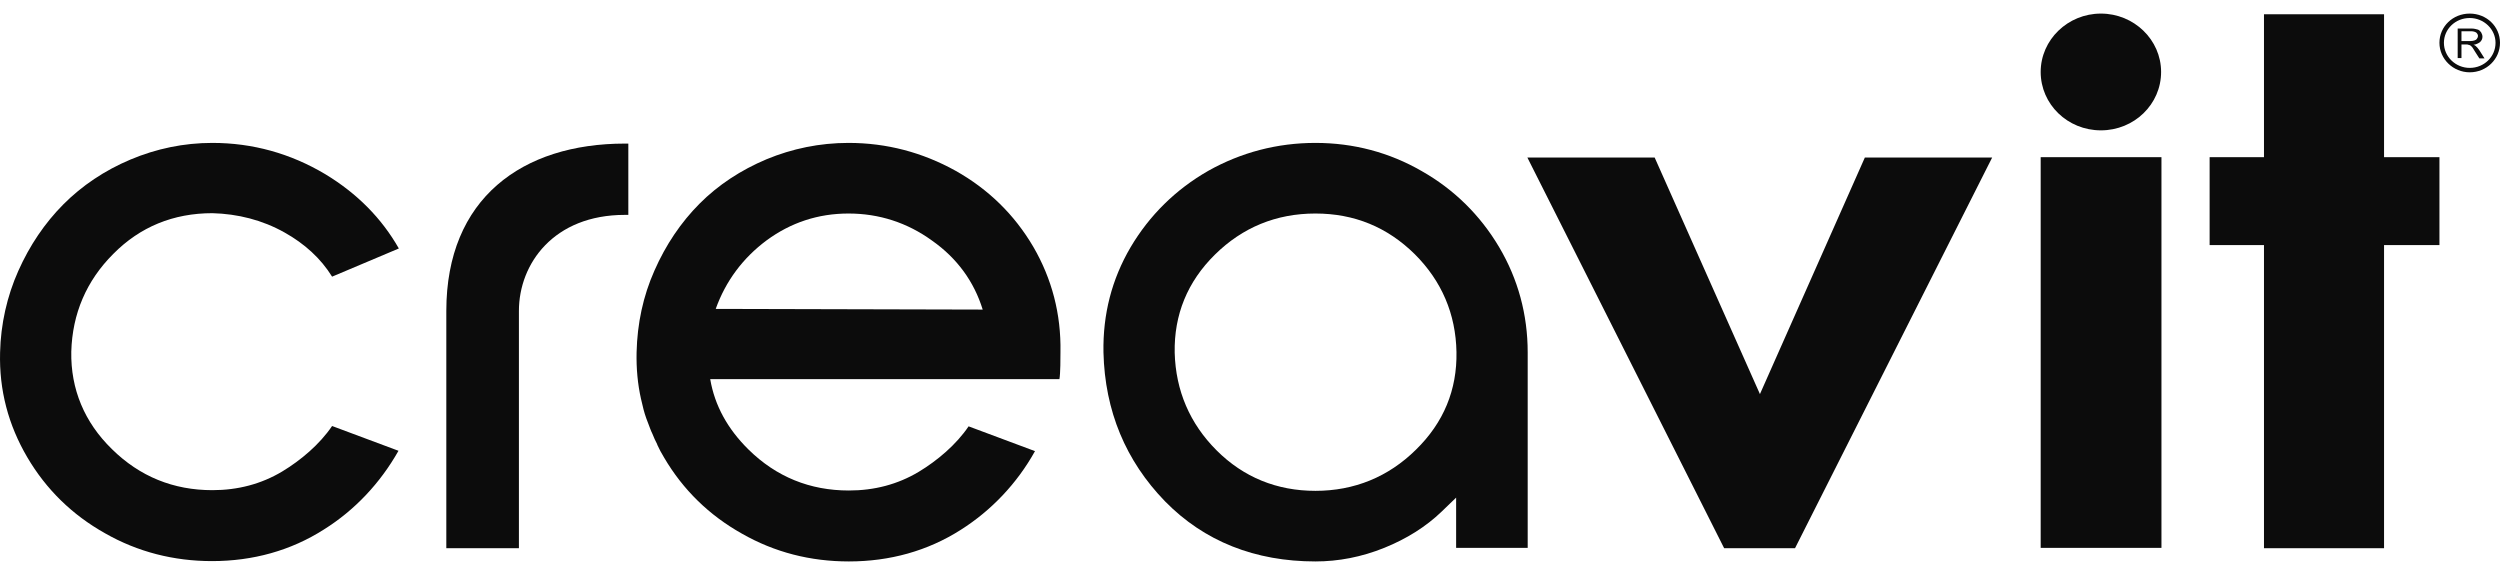 <svg width="184" height="42" viewBox="0 0 184 42" fill="none" xmlns="http://www.w3.org/2000/svg">
<path d="M154.626 1C152.195 1 150.194 2.924 150.194 5.297C150.194 7.67 152.169 9.594 154.626 9.594C157.082 9.594 159.057 7.67 159.057 5.297C159.057 2.924 157.057 1 154.626 1Z" fill="#0C0C0C"/>
<path d="M180.86 4.273H181.164V3.273H181.493C181.569 3.273 181.645 3.273 181.67 3.298C181.721 3.298 181.772 3.323 181.822 3.348C181.848 3.373 181.924 3.423 181.974 3.498C182.025 3.573 182.101 3.698 182.177 3.823L182.481 4.298H182.86L182.481 3.698C182.405 3.573 182.303 3.473 182.227 3.398C182.177 3.348 182.126 3.323 182.05 3.298C182.253 3.273 182.43 3.174 182.531 3.099C182.658 2.974 182.709 2.849 182.709 2.699C182.709 2.574 182.658 2.474 182.607 2.374C182.531 2.274 182.455 2.199 182.354 2.174C182.253 2.149 182.101 2.099 181.898 2.099H180.885V4.273H180.86ZM181.772 1.325C182.81 1.325 183.671 2.149 183.671 3.149C183.671 4.173 182.835 4.997 181.772 4.997C180.733 4.997 179.872 4.173 179.872 3.149C179.872 2.149 180.708 1.325 181.772 1.325ZM179.543 3.149C179.543 4.348 180.556 5.322 181.772 5.322C183.012 5.322 184 4.348 184 3.149C184 1.949 183.012 1 181.772 1C180.531 1 179.543 1.949 179.543 3.149ZM181.164 3.024V2.299H181.873C182.05 2.299 182.177 2.349 182.253 2.399C182.329 2.474 182.379 2.549 182.379 2.649C182.379 2.724 182.354 2.774 182.303 2.849C182.253 2.924 182.202 2.949 182.126 2.974C182.05 2.999 181.949 3.024 181.797 3.024H181.164Z" fill="#0C0C0C"/>
<path d="M166.629 1.05V11.568H162.628V18.038H166.629V40.348H175.466V18.038H179.543V11.568H175.466V1.05H166.629Z" fill="#0C0C0C"/>
<path d="M159.083 11.568H150.194V40.323H159.083V11.568Z" fill="#0C0C0C"/>
<path d="M121.782 11.593H112.413L126.897 40.348H132.114L146.624 11.593H137.254L129.531 29.006L121.782 11.593Z" fill="#0C0C0C"/>
<path d="M20.948 17.114C22.416 17.938 23.606 19.012 24.442 20.362L29.355 18.288C28.088 16.065 26.291 14.241 23.936 12.817C21.378 11.293 18.593 10.518 15.63 10.518C13.528 10.518 11.502 10.943 9.603 11.743C7.704 12.542 6.032 13.666 4.665 15.04C3.298 16.414 2.183 18.063 1.348 19.937C0.512 21.811 0.056 23.859 0.006 25.933C-0.07 28.706 0.613 31.279 2.006 33.652C3.399 36.026 5.323 37.9 7.729 39.248C10.135 40.623 12.794 41.297 15.604 41.297C18.618 41.297 21.403 40.523 23.834 38.974C26.113 37.55 27.987 35.551 29.329 33.178L24.442 31.354C23.53 32.703 22.138 33.877 20.77 34.702C19.226 35.626 17.504 36.076 15.63 36.076C12.768 36.076 10.287 35.076 8.236 33.053C6.21 31.079 5.197 28.631 5.247 25.883C5.323 23.085 6.362 20.661 8.337 18.688C10.312 16.689 12.768 15.69 15.63 15.69C17.504 15.74 19.302 16.189 20.948 17.114Z" fill="#0C0C0C"/>
<path d="M104.208 33.103C102.183 35.101 99.676 36.126 96.814 36.126C93.978 36.126 91.522 35.126 89.547 33.153C87.571 31.179 86.533 28.756 86.457 25.958C86.406 23.16 87.394 20.736 89.42 18.738C91.446 16.739 93.927 15.715 96.814 15.715C99.676 15.715 102.107 16.714 104.132 18.713C106.108 20.686 107.146 23.11 107.196 25.908C107.247 28.681 106.259 31.104 104.208 33.103ZM104.639 12.592C102.259 11.218 99.625 10.518 96.814 10.518C94.003 10.518 91.344 11.218 88.939 12.567C86.533 13.941 84.609 15.84 83.216 18.188C81.823 20.561 81.165 23.135 81.215 25.933C81.317 30.255 82.861 33.927 85.748 36.9C88.635 39.848 92.383 41.322 96.814 41.322C98.511 41.322 100.207 40.997 101.879 40.323C103.55 39.648 104.968 38.749 106.108 37.65L107.171 36.625V40.323H112.438V25.933C112.438 23.16 111.729 20.537 110.336 18.188C108.944 15.84 107.019 13.941 104.639 12.592Z" fill="#0C0C0C"/>
<path d="M32.849 22.885V40.348H38.192V22.885C38.192 19.412 40.75 15.815 45.992 15.815H46.245V10.568H45.992C38.446 10.568 32.849 14.591 32.849 22.885Z" fill="#0C0C0C"/>
<path d="M78.05 25.908C78.101 23.11 77.417 20.512 76.05 18.163C74.657 15.79 72.732 13.916 70.327 12.567C67.896 11.218 65.262 10.518 62.451 10.518C60.324 10.518 58.298 10.943 56.425 11.718C54.525 12.517 52.854 13.616 51.487 14.99C50.119 16.364 49.005 18.013 48.169 19.912C47.334 21.786 46.903 23.809 46.853 25.933C46.827 27.107 46.929 28.256 47.182 29.38C47.182 29.405 47.207 29.43 47.207 29.48C47.308 29.93 47.41 30.355 47.562 30.779C47.612 30.904 47.663 31.054 47.714 31.179C47.815 31.429 47.891 31.679 48.017 31.929C48.119 32.203 48.245 32.453 48.372 32.703C48.372 32.703 48.372 32.703 48.372 32.728C48.524 33.053 48.676 33.353 48.878 33.677C50.271 36.051 52.196 37.924 54.601 39.273C57.007 40.648 59.641 41.322 62.477 41.322C65.49 41.322 68.275 40.548 70.707 38.999C72.96 37.575 74.859 35.576 76.176 33.203L71.289 31.379C70.377 32.728 68.985 33.902 67.617 34.727C66.073 35.651 64.35 36.101 62.477 36.101C59.615 36.101 57.134 35.101 55.083 33.078C53.563 31.579 52.601 29.855 52.272 27.906H77.974C78.05 27.507 78.05 26.282 78.05 25.908ZM52.677 22.735C53.411 20.686 54.677 18.988 56.425 17.688C58.197 16.389 60.198 15.715 62.451 15.715C64.705 15.715 66.781 16.389 68.605 17.713C70.453 19.012 71.694 20.736 72.327 22.785L52.677 22.735Z" fill="#0C0C0C"/>
</svg>
